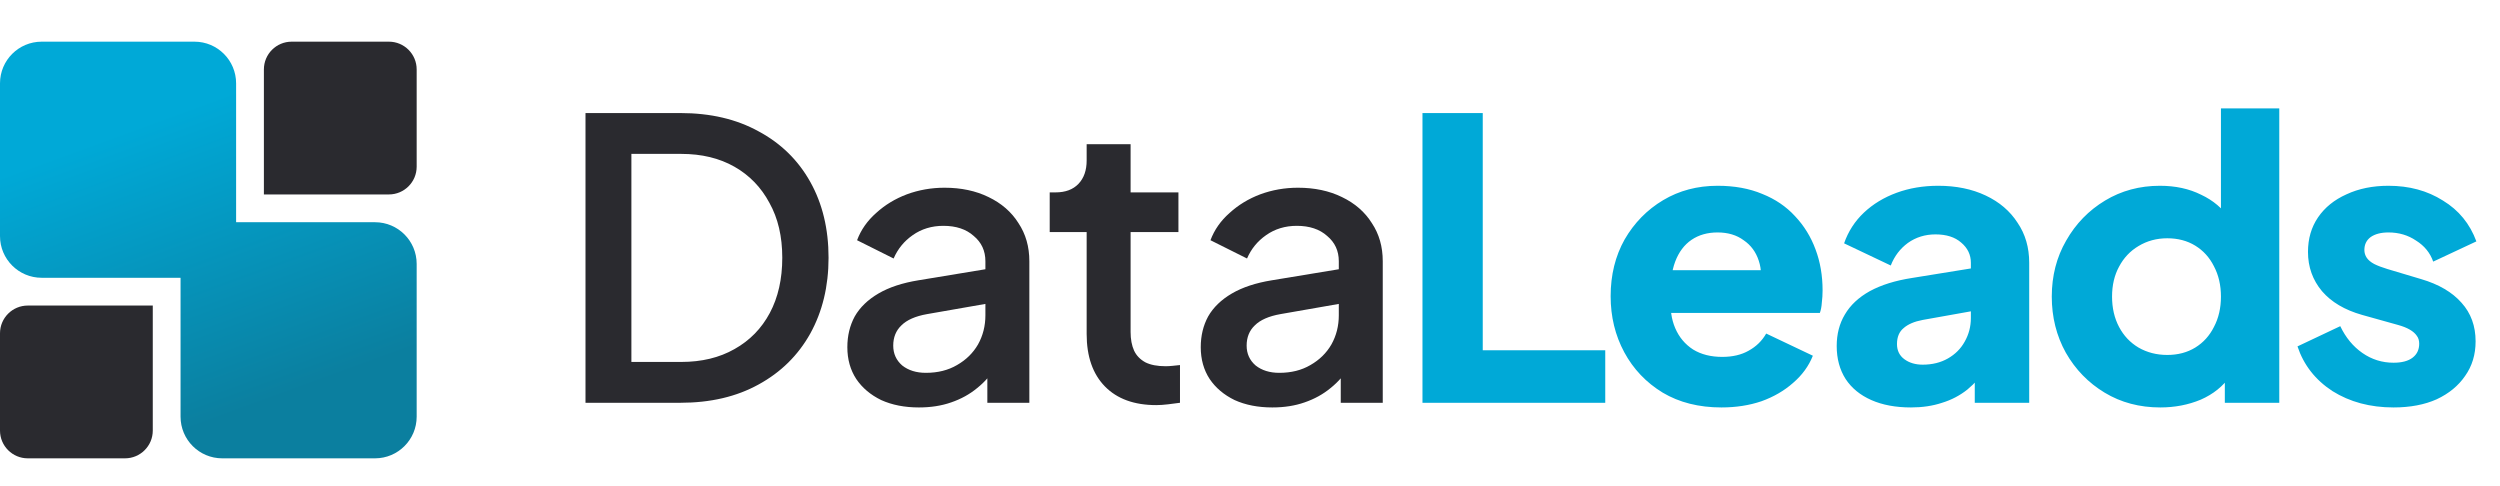 <svg width="180" height="35" viewBox="0 0 180 35" fill="none" xmlns="http://www.w3.org/2000/svg">
<path d="M42.156 29V8.14H48.988C51.153 8.14 53.029 8.579 54.616 9.456C56.221 10.315 57.463 11.528 58.34 13.096C59.217 14.664 59.656 16.484 59.656 18.556C59.656 20.609 59.217 22.429 58.34 24.016C57.463 25.584 56.221 26.807 54.616 27.684C53.029 28.561 51.153 29 48.988 29H42.156ZM45.46 26.06H49.044C50.519 26.06 51.797 25.752 52.88 25.136C53.981 24.52 54.831 23.652 55.428 22.532C56.025 21.412 56.324 20.087 56.324 18.556C56.324 17.025 56.016 15.709 55.4 14.608C54.803 13.488 53.963 12.62 52.88 12.004C51.797 11.388 50.519 11.08 49.044 11.08H45.46V26.06ZM66.161 29.336C65.135 29.336 64.229 29.159 63.445 28.804C62.68 28.431 62.083 27.927 61.653 27.292C61.224 26.639 61.009 25.873 61.009 24.996C61.009 24.175 61.187 23.437 61.541 22.784C61.914 22.131 62.484 21.58 63.249 21.132C64.014 20.684 64.976 20.367 66.133 20.18L71.397 19.312V21.804L66.749 22.616C65.909 22.765 65.293 23.036 64.901 23.428C64.509 23.801 64.313 24.287 64.313 24.884C64.313 25.463 64.528 25.939 64.957 26.312C65.405 26.667 65.975 26.844 66.665 26.844C67.524 26.844 68.27 26.657 68.905 26.284C69.558 25.911 70.062 25.416 70.417 24.8C70.772 24.165 70.949 23.465 70.949 22.7V18.808C70.949 18.061 70.669 17.455 70.109 16.988C69.568 16.503 68.84 16.26 67.925 16.26C67.085 16.26 66.348 16.484 65.713 16.932C65.097 17.361 64.64 17.921 64.341 18.612L61.709 17.296C61.989 16.549 62.447 15.896 63.081 15.336C63.716 14.757 64.453 14.309 65.293 13.992C66.152 13.675 67.057 13.516 68.009 13.516C69.204 13.516 70.258 13.74 71.173 14.188C72.106 14.636 72.825 15.261 73.329 16.064C73.852 16.848 74.113 17.763 74.113 18.808V29H71.089V26.256L71.733 26.34C71.379 26.956 70.921 27.488 70.361 27.936C69.82 28.384 69.195 28.729 68.485 28.972C67.794 29.215 67.02 29.336 66.161 29.336ZM83.251 29.168C81.665 29.168 80.433 28.72 79.555 27.824C78.678 26.928 78.239 25.668 78.239 24.044V16.708H75.579V13.852H75.999C76.709 13.852 77.259 13.647 77.651 13.236C78.043 12.825 78.239 12.265 78.239 11.556V10.38H81.403V13.852H84.847V16.708H81.403V23.904C81.403 24.427 81.487 24.875 81.655 25.248C81.823 25.603 82.094 25.883 82.467 26.088C82.841 26.275 83.326 26.368 83.923 26.368C84.073 26.368 84.241 26.359 84.427 26.34C84.614 26.321 84.791 26.303 84.959 26.284V29C84.698 29.037 84.409 29.075 84.091 29.112C83.774 29.149 83.494 29.168 83.251 29.168ZM91.606 29.336C90.579 29.336 89.674 29.159 88.89 28.804C88.125 28.431 87.528 27.927 87.098 27.292C86.669 26.639 86.454 25.873 86.454 24.996C86.454 24.175 86.632 23.437 86.986 22.784C87.359 22.131 87.929 21.58 88.694 21.132C89.46 20.684 90.421 20.367 91.578 20.18L96.842 19.312V21.804L92.194 22.616C91.354 22.765 90.738 23.036 90.346 23.428C89.954 23.801 89.758 24.287 89.758 24.884C89.758 25.463 89.973 25.939 90.402 26.312C90.85 26.667 91.419 26.844 92.11 26.844C92.969 26.844 93.716 26.657 94.35 26.284C95.004 25.911 95.507 25.416 95.862 24.8C96.217 24.165 96.394 23.465 96.394 22.7V18.808C96.394 18.061 96.114 17.455 95.554 16.988C95.013 16.503 94.285 16.26 93.37 16.26C92.53 16.26 91.793 16.484 91.158 16.932C90.542 17.361 90.085 17.921 89.786 18.612L87.154 17.296C87.434 16.549 87.891 15.896 88.526 15.336C89.161 14.757 89.898 14.309 90.738 13.992C91.597 13.675 92.502 13.516 93.454 13.516C94.649 13.516 95.704 13.74 96.618 14.188C97.552 14.636 98.27 15.261 98.774 16.064C99.297 16.848 99.558 17.763 99.558 18.808V29H96.534V26.256L97.178 26.34C96.823 26.956 96.366 27.488 95.806 27.936C95.265 28.384 94.639 28.729 93.93 28.972C93.24 29.215 92.465 29.336 91.606 29.336Z" fill="#2A2A2F"/>
<path d="M102.418 29V8.14H106.758V25.22H115.578V29H102.418ZM123.946 29.336C122.322 29.336 120.913 28.981 119.718 28.272C118.524 27.544 117.6 26.573 116.946 25.36C116.293 24.147 115.966 22.803 115.966 21.328C115.966 19.797 116.302 18.435 116.974 17.24C117.665 16.045 118.589 15.103 119.746 14.412C120.904 13.721 122.21 13.376 123.666 13.376C124.88 13.376 125.953 13.572 126.886 13.964C127.82 14.337 128.604 14.869 129.238 15.56C129.892 16.251 130.386 17.053 130.722 17.968C131.058 18.864 131.226 19.844 131.226 20.908C131.226 21.207 131.208 21.505 131.17 21.804C131.152 22.084 131.105 22.327 131.03 22.532H119.578V19.452H128.65L126.662 20.908C126.849 20.105 126.84 19.396 126.634 18.78C126.429 18.145 126.065 17.651 125.542 17.296C125.038 16.923 124.413 16.736 123.666 16.736C122.938 16.736 122.313 16.913 121.79 17.268C121.268 17.623 120.876 18.145 120.614 18.836C120.353 19.527 120.25 20.367 120.306 21.356C120.232 22.215 120.334 22.971 120.614 23.624C120.894 24.277 121.324 24.791 121.902 25.164C122.481 25.519 123.181 25.696 124.002 25.696C124.749 25.696 125.384 25.547 125.906 25.248C126.448 24.949 126.868 24.539 127.166 24.016L130.526 25.612C130.228 26.359 129.752 27.012 129.098 27.572C128.464 28.132 127.708 28.571 126.83 28.888C125.953 29.187 124.992 29.336 123.946 29.336ZM137.591 29.336C136.49 29.336 135.538 29.159 134.735 28.804C133.933 28.449 133.317 27.945 132.887 27.292C132.458 26.62 132.243 25.827 132.243 24.912C132.243 24.053 132.439 23.297 132.831 22.644C133.223 21.972 133.821 21.412 134.623 20.964C135.445 20.516 136.462 20.199 137.675 20.012L142.351 19.256V22.336L138.431 23.036C137.834 23.148 137.377 23.344 137.059 23.624C136.742 23.885 136.583 24.268 136.583 24.772C136.583 25.239 136.761 25.603 137.115 25.864C137.47 26.125 137.909 26.256 138.431 26.256C139.122 26.256 139.729 26.107 140.251 25.808C140.774 25.509 141.175 25.108 141.455 24.604C141.754 24.081 141.903 23.512 141.903 22.896V18.92C141.903 18.341 141.67 17.856 141.203 17.464C140.755 17.072 140.139 16.876 139.355 16.876C138.609 16.876 137.946 17.081 137.367 17.492C136.807 17.903 136.397 18.444 136.135 19.116L132.775 17.52C133.074 16.661 133.55 15.924 134.203 15.308C134.857 14.692 135.641 14.216 136.555 13.88C137.47 13.544 138.469 13.376 139.551 13.376C140.839 13.376 141.978 13.609 142.967 14.076C143.957 14.543 144.722 15.196 145.263 16.036C145.823 16.857 146.103 17.819 146.103 18.92V29H142.183V26.536L143.135 26.368C142.687 27.04 142.193 27.6 141.651 28.048C141.11 28.477 140.503 28.795 139.831 29C139.159 29.224 138.413 29.336 137.591 29.336ZM155.54 29.336C154.046 29.336 152.712 28.981 151.536 28.272C150.36 27.563 149.426 26.601 148.736 25.388C148.064 24.175 147.728 22.831 147.728 21.356C147.728 19.863 148.073 18.519 148.764 17.324C149.454 16.111 150.388 15.149 151.564 14.44C152.74 13.731 154.056 13.376 155.512 13.376C156.632 13.376 157.621 13.591 158.48 14.02C159.357 14.431 160.048 15.019 160.552 15.784L159.908 16.624V7.804H164.108V29H160.188V26.2L160.58 27.068C160.057 27.815 159.348 28.384 158.452 28.776C157.556 29.149 156.585 29.336 155.54 29.336ZM156.044 25.556C156.809 25.556 157.481 25.379 158.06 25.024C158.638 24.669 159.086 24.175 159.404 23.54C159.74 22.905 159.908 22.177 159.908 21.356C159.908 20.535 159.74 19.807 159.404 19.172C159.086 18.537 158.638 18.043 158.06 17.688C157.481 17.333 156.809 17.156 156.044 17.156C155.278 17.156 154.588 17.343 153.972 17.716C153.374 18.071 152.908 18.565 152.572 19.2C152.236 19.816 152.068 20.535 152.068 21.356C152.068 22.177 152.236 22.905 152.572 23.54C152.908 24.175 153.374 24.669 153.972 25.024C154.588 25.379 155.278 25.556 156.044 25.556ZM172.335 29.336C170.655 29.336 169.19 28.944 167.939 28.16C166.707 27.357 165.867 26.284 165.419 24.94L168.499 23.484C168.891 24.305 169.423 24.949 170.095 25.416C170.767 25.883 171.514 26.116 172.335 26.116C172.933 26.116 173.39 25.995 173.707 25.752C174.025 25.509 174.183 25.173 174.183 24.744C174.183 24.52 174.127 24.333 174.015 24.184C173.903 24.016 173.735 23.867 173.511 23.736C173.287 23.605 173.007 23.493 172.671 23.4L170.067 22.672C168.817 22.317 167.855 21.748 167.183 20.964C166.511 20.161 166.175 19.219 166.175 18.136C166.175 17.184 166.418 16.353 166.903 15.644C167.389 14.935 168.07 14.384 168.947 13.992C169.825 13.581 170.833 13.376 171.971 13.376C173.465 13.376 174.771 13.731 175.891 14.44C177.03 15.131 177.833 16.111 178.299 17.38L175.191 18.836C174.967 18.201 174.557 17.697 173.959 17.324C173.381 16.932 172.718 16.736 171.971 16.736C171.43 16.736 171.001 16.848 170.683 17.072C170.385 17.296 170.235 17.604 170.235 17.996C170.235 18.201 170.291 18.388 170.403 18.556C170.515 18.724 170.693 18.873 170.935 19.004C171.197 19.135 171.514 19.256 171.887 19.368L174.323 20.096C175.593 20.469 176.563 21.039 177.235 21.804C177.907 22.551 178.243 23.475 178.243 24.576C178.243 25.528 177.991 26.359 177.487 27.068C177.002 27.777 176.321 28.337 175.443 28.748C174.566 29.14 173.53 29.336 172.335 29.336Z" fill="#00A9D7"/>
<path fill-rule="evenodd" clip-rule="evenodd" d="M3 3C1.343 3 0 4.343 0 6V17C0 18.657 1.343 20 3 20H13V30C13 31.657 14.343 33 16 33H27C28.657 33 30 31.657 30 30V19C30 17.343 28.657 16 27 16H17V6C17 4.343 15.657 3 14 3H3Z" fill="url(#paint0_linear_28_45)"/>
<path d="M19 5C19 3.895 19.895 3 21 3H28C29.105 3 30 3.895 30 5V12C30 13.105 29.105 14 28 14H19V5Z" fill="#2A2A2F"/>
<path d="M0 24C0 22.895 0.895 22 2 22H11V31C11 32.105 10.105 33 9 33H2C0.895 33 0 32.105 0 31V24Z" fill="#2A2A2F"/>
<defs>
<linearGradient id="paint0_linear_28_45" x1="11.5" y1="8.5" x2="19" y2="29" gradientUnits="userSpaceOnUse">
<stop stop-color="#00A9D7"/>
<stop offset="1" stop-color="#0B7F9F"/>
</linearGradient>
</defs>
</svg>
